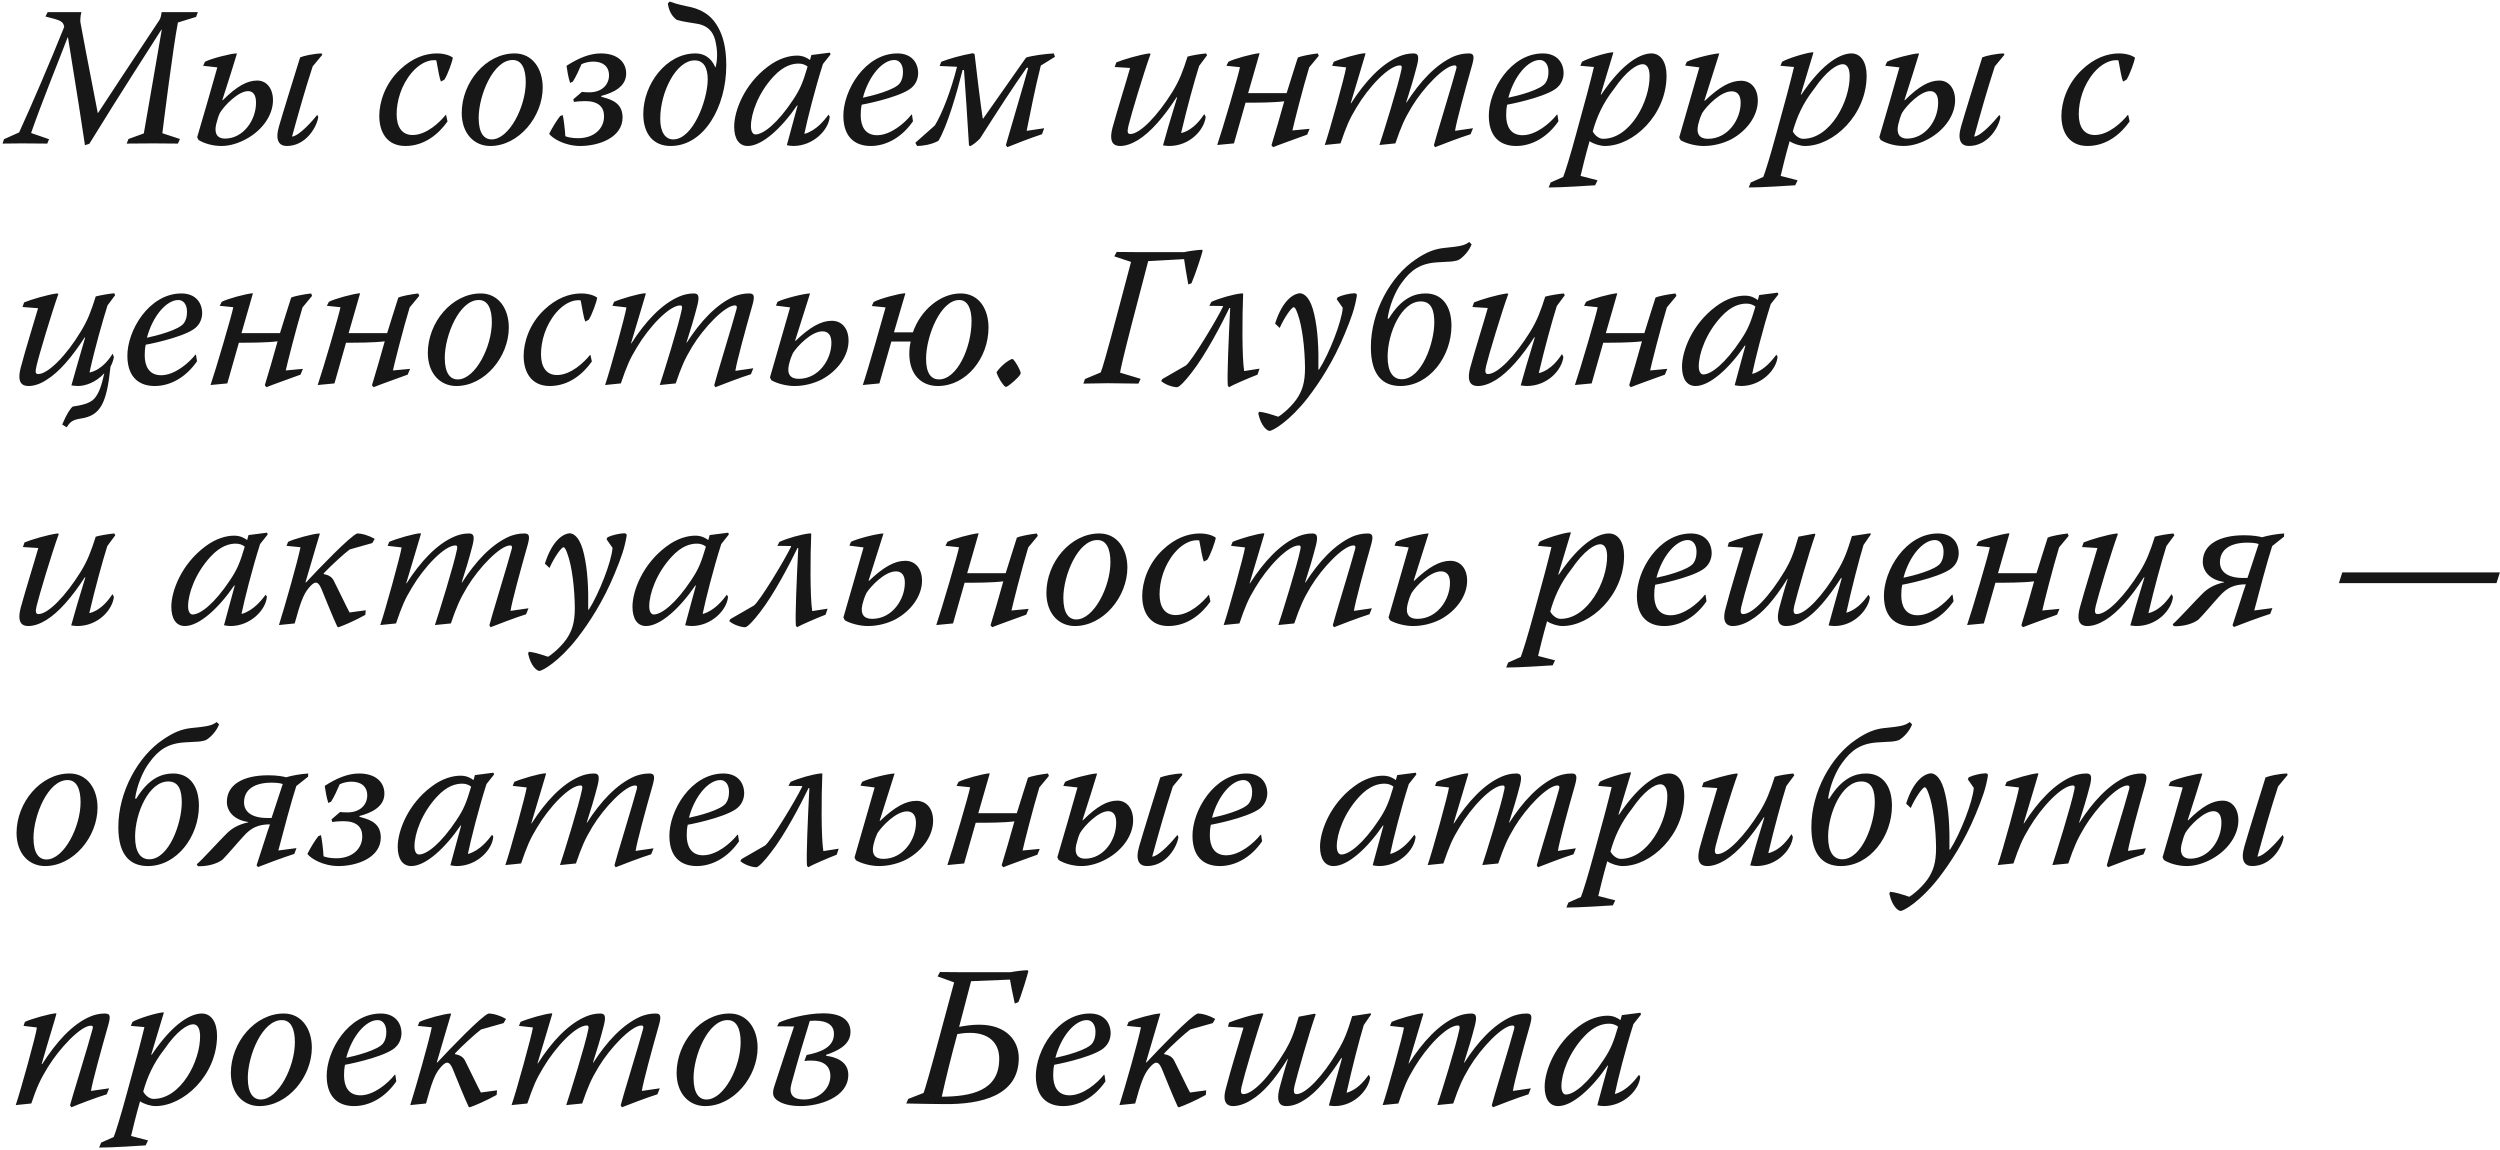 <?xml version="1.0" encoding="UTF-8"?> <svg xmlns="http://www.w3.org/2000/svg" width="802" height="369" viewBox="0 0 802 369" fill="none"> <path d="M14.584 5.296C19.512 6.512 20.28 6.832 20.6 8.624C16.056 19.952 10.04 33.968 6.136 42.48L1.272 44.656L0.824 46.064C2.872 46.064 4.92 46 6.904 46C9.592 46 12.472 46.064 15.16 46.064L15.736 44.656L9.976 42.672C13.496 32.56 18.808 19.568 21.688 12.016H21.816C24.888 31.152 26.104 38.704 27.256 46.576L28.664 46.128C39.736 28.144 46.392 18.032 51.768 9.52H51.896C49.976 20.4 48.184 31.344 46.136 42.8L41.208 44.592L40.632 46.064C43.448 46.064 46.264 46 49.08 46C51.704 46 54.456 46.064 57.08 46.064L57.72 44.592L52.088 42.736C52.408 39.984 55.608 14.512 57.08 7.216L62.904 5.424L63.48 3.888C59.768 3.888 55.672 3.888 51.832 3.888C51.704 4.976 51.576 5.68 51.128 6.448C43 18.736 33.848 32.496 31.48 36.208H31.352C28.088 19.376 26.232 9.712 25.784 7.088C25.72 6.576 25.784 5.168 26.104 3.888C22.584 3.888 18.808 3.888 15.288 3.888L14.584 5.296ZM69.716 21.616C69.012 24.304 64.148 41.008 63.252 44.016L63.7 44.912C65.364 45.936 68.052 46.832 71.06 46.832C73.62 46.832 76.436 46 78.996 44.592C84.5 41.584 87.572 36.656 87.572 32.176C87.572 28.336 85.524 25.84 82.516 25.84C79.316 25.84 75.988 27.632 71.508 32.112H71.316C73.492 25.328 74.836 21.104 75.988 17.264L75.86 17.136C74.196 17.136 67.604 18.8 65.748 19.824L65.172 21.104L69.716 21.616ZM82.132 32.944C82.132 38.576 78.036 44.464 72.148 44.464C69.844 44.464 68.628 42.992 69.332 39.92C69.716 38.32 70.1 37.168 70.548 36.208C72.02 33.776 76.5 29.232 79.572 29.232C81.172 29.232 82.132 30.448 82.132 32.88V32.944ZM103.38 17.584L103.188 17.136C100.564 17.2 97.236 17.968 96.276 18.416C95.7 20.208 90.452 37.168 89.492 40.56C88.212 44.976 89.492 46.832 91.988 46.832C98.196 46.832 101.652 40.688 102.1 37.552L101.78 36.848C100.18 38.832 96.212 43.376 93.78 43.824L93.716 43.696C95.764 36.272 97.812 28.912 100.308 21.296L103.38 17.584ZM143.112 36.912L142.984 36.848C141.192 39.088 136.904 43.312 132.36 43.312C128.84 43.312 127.24 40.56 127.24 36.656C127.24 32.496 128.648 27.376 132.104 23.28C134.472 20.528 137.096 19.312 139.144 19.312C139.528 19.312 139.784 19.312 139.976 19.376C140.552 22.512 141 25.2 141.448 26.16L142.536 25.584C143.624 23.984 145.096 19.696 145.288 18.544C144.776 18.032 142.92 17.136 140.168 17.136C136.392 17.136 132.232 18.608 128.264 22.384C123.4 26.992 121.672 32.944 121.672 37.168C121.672 42.352 124.104 46.832 130.056 46.832C136.264 46.832 140.808 42.864 143.56 38.96L143.112 36.912ZM165.077 17.136C155.925 17.136 148.117 26.352 148.117 36.272C148.181 42.992 152.213 46.832 157.269 46.832C166.421 46.832 174.101 37.424 174.101 28.08C174.101 21.936 170.709 17.136 165.141 17.136H165.077ZM164.501 19.248C167.381 19.248 168.661 22.064 168.661 26.352C168.661 34.224 163.349 44.72 157.717 44.72C155.349 44.72 153.557 42.8 153.557 37.808C153.557 30.576 158.229 19.248 164.437 19.248H164.501ZM183.789 26.16C184.877 24.368 185.645 22.704 186.541 20.592C187.629 20.08 188.973 19.76 190.317 19.76C193.325 19.76 195.373 21.232 195.373 24.176C195.373 27.056 193.197 29.616 189.037 29.616C188.013 29.616 187.117 29.552 186.669 29.488L183.917 31.856L184.109 32.688C185.133 32.56 186.413 32.432 187.693 32.432C191.981 32.432 193.773 34.352 193.773 37.232C193.837 41.2 190.637 44.336 185.453 44.336C183.597 44.336 182.061 44.016 181.357 43.696C181.229 41.328 180.781 37.872 180.525 36.912L179.693 37.232C178.669 38.512 177.197 40.88 176.172 42.928C177.197 44.4 181.229 46.832 186.157 46.832C192.109 46.832 199.789 44.144 199.725 37.552C199.661 34.672 198.317 33.328 196.781 32.432C195.501 31.728 194.221 31.408 192.877 31.024V30.768C196.589 29.808 200.877 27.888 200.877 23.6C200.877 19.888 198.061 17.136 192.749 17.136C189.037 17.136 185.453 18.736 181.741 21.104C181.997 22.832 182.253 24.624 182.893 26.608L183.789 26.16ZM223.069 17.136C213.725 17.136 206.365 26.992 206.365 36.592C206.365 42.992 209.629 46.832 215.133 46.832C225.885 46.832 232.989 34.288 232.989 20.976C232.989 15.024 231.837 11.44 230.429 8.88C228.061 4.464 224.477 2.736 220.125 1.968C217.629 1.456 215.645 0.816 214.813 0.496L214.237 1.136C214.685 4.208 216.093 5.616 217.117 6.384C219.549 7.088 221.917 7.28 223.517 7.6C227.549 8.24 229.149 10.8 229.661 13.936C230.237 16.752 230.109 19.312 229.597 21.552H229.469C228.061 18.352 225.693 17.136 223.133 17.136H223.069ZM222.877 19.376C225.629 19.376 227.037 21.552 227.037 25.52C226.973 32.176 222.301 44.72 215.965 44.72C213.405 44.72 211.805 42.352 211.805 38.128C211.805 29.488 216.925 19.376 222.813 19.376H222.877ZM260.292 17.648L259.844 19.248C258.884 18.544 257.604 17.84 255.684 17.84C253.252 17.84 249.86 18.672 246.34 21.36C238.788 26.992 235.524 35.568 235.524 40.624C235.524 44.4 236.996 46.832 239.876 46.832C244.484 46.832 250.756 41.072 255.684 33.84H255.876C254.98 37.36 253.188 43.504 252.42 46.576C252.996 46.704 253.764 46.832 254.468 46.832C260.932 46.832 265.86 41.648 266.18 37.424L265.796 36.784C264.516 38.448 262.02 41.776 258.18 42.928L258.052 42.864C258.948 38.512 261.444 28.528 264.004 20.528L266.436 17.456L266.244 16.88L260.292 17.648ZM242.308 43.12C241.668 43.12 240.9 42.416 240.9 40.496C240.9 36.464 243.204 29.872 248.132 24.56C251.332 21.104 254.148 20.4 256.196 20.4C257.412 20.4 258.372 20.784 259.076 21.36C257.54 26.544 256.708 28.592 254.404 32.048C249.412 39.6 244.868 43.12 242.372 43.12H242.308ZM292.563 36.784H292.371C290.259 39.472 285.715 43.376 281.363 43.376C277.395 43.376 276.115 40.304 276.115 36.976C276.115 35.76 276.179 34.8 276.435 33.584C280.019 32.944 290.515 30.512 292.883 27.696C293.971 26.608 294.547 24.944 294.547 23.408C294.483 19.888 292.243 17.136 287.891 17.136C277.523 17.136 270.419 29.04 270.547 37.36C270.674 44.784 275.091 46.832 279.315 46.832C284.435 46.832 289.427 43.952 292.883 38.896L292.563 36.784ZM286.931 19.248C288.403 19.248 289.683 20.528 289.683 23.024C289.683 24.496 289.363 25.712 288.723 26.608C287.251 28.848 279.635 30.768 276.819 31.344C278.675 24.304 283.155 19.248 286.867 19.248H286.931ZM338.434 18.224L338.05 17.136C335.298 17.264 330.69 17.904 329.154 18.48C325.442 23.792 320.706 30.512 315.394 38.064H315.266C314.69 34.608 312.962 20.208 312.642 17.328L312.066 17.072C308.418 17.712 304.13 18.928 301.954 19.824L301.442 21.168L307.01 21.424C305.154 28.848 302.274 36.4 299.906 40.24L293.633 45.808L294.209 46.832C295.745 46.832 298.754 46.448 301.058 45.168C303.874 40.496 307.01 29.616 308.802 22.448H309.25C309.698 28.208 310.338 38.512 310.85 46.64L311.234 46.896C312.194 46.448 313.346 45.488 314.37 44.464C320.194 35.312 325.314 27.44 329.346 21.744H329.858C327.874 28.976 325.89 35.376 322.69 46.512L323.138 47.216C324.93 46.448 330.946 44.144 334.274 43.056L334.978 41.136L329.346 41.968C330.498 36.4 331.97 28.592 333.89 21.04L338.434 18.224ZM362.53 21.808C361.25 26.352 358.562 34.864 356.898 40.944C355.554 46.064 357.602 46.832 359.33 46.832C361.058 46.832 362.978 46.192 365.09 44.912C369.122 42.416 373.346 37.552 377.442 31.216H377.634C375.458 38.32 373.986 43.312 373.09 46.64C373.666 46.704 374.37 46.832 375.01 46.832C381.794 46.832 386.338 41.584 386.786 37.488L386.338 36.592C385.442 37.872 383.074 41.584 379.042 42.672L378.914 42.608C380.77 34.672 383.138 26.032 384.674 21.168L387.234 17.712L386.914 17.136C384.93 17.328 382.562 17.712 380.962 18.16C379.426 22.96 378.402 25.712 376.098 29.488C371.362 37.104 365.73 42.992 362.594 42.992C361.762 42.992 361.506 42.352 362.018 40.304C362.786 37.104 366.946 23.152 369.122 17.264L368.674 17.136C365.666 17.52 360.226 19.12 358.114 20.016L357.602 21.488L362.53 21.808ZM400.401 29.872C402.449 22.768 403.793 18.096 404.049 17.2L403.985 17.072C401.745 17.264 395.857 18.864 394.065 19.824L393.425 21.104L397.777 21.552C397.521 23.344 392.145 41.648 390.481 46.512L395.857 46C396.497 43.76 398.097 38.064 399.569 32.944C403.025 32.944 408.401 32.944 411.985 32.496C410.577 37.68 409.169 42.288 407.889 46.576L408.401 47.216C410.257 46.448 416.017 44.4 419.345 43.184L420.113 41.328L414.609 41.84C414.929 40.24 418.001 28.08 419.985 21.616L423.057 17.904L422.737 17.136C420.561 17.392 417.361 17.968 416.337 18.48C415.185 22 414.097 25.648 412.753 29.872H400.401ZM430.04 46C431.896 40.56 432.856 38.256 435.16 34.48C439.064 27.888 445.592 20.976 449.112 20.976C449.688 20.976 449.752 21.36 449.624 22.128C448.6 27.312 443.736 42.864 442.52 46.512L447.64 46C449.496 40.56 450.52 38.256 452.888 34.288C456.6 28.144 463.448 20.976 466.648 20.976C467.16 20.976 467.416 21.296 467.16 22.128C466.072 26.288 460.312 45.04 459.992 46.576L460.376 47.216C462.36 46.448 468.248 44.144 471.768 43.056L472.536 41.136L466.776 41.968C467.224 39.024 469.912 29.104 472.28 20.784C473.112 17.776 472.728 17.136 471.128 17.136C469.272 17.136 467.672 17.584 466.392 18.096C460.568 20.656 455.448 26.288 451.224 32.88H451.096C452.376 28.848 453.528 25.136 454.616 20.848C455.32 17.904 454.936 17.136 453.4 17.136C451.608 17.136 450.072 17.584 448.856 18.096C443.16 20.464 437.848 26.224 433.432 33.136H433.304C435.608 25.264 437.336 19.824 438.04 17.264L437.912 17.072C435.928 17.136 430.04 18.864 427.864 19.824L427.352 21.104L431.832 21.616C431.576 23.792 426.456 42.352 424.984 46.512L430.04 46ZM499.625 36.784H499.433C497.321 39.472 492.777 43.376 488.425 43.376C484.457 43.376 483.177 40.304 483.177 36.976C483.177 35.76 483.241 34.8 483.497 33.584C487.081 32.944 497.577 30.512 499.945 27.696C501.033 26.608 501.609 24.944 501.609 23.408C501.545 19.888 499.305 17.136 494.953 17.136C484.585 17.136 477.481 29.04 477.609 37.36C477.737 44.784 482.153 46.832 486.377 46.832C491.497 46.832 496.489 43.952 499.945 38.896L499.625 36.784ZM493.993 19.248C495.465 19.248 496.745 20.528 496.745 23.024C496.745 24.496 496.425 25.712 495.785 26.608C494.313 28.848 486.697 30.768 483.881 31.344C485.737 24.304 490.217 19.248 493.929 19.248H493.993ZM511.334 21.488C510.31 25.776 508.262 33.52 505.766 42.48C503.654 50.288 502.117 55.152 501.477 56.752L497.445 58.544L496.805 60.144C501.221 60.144 509.542 59.568 511.718 59.44L512.486 57.84L507.046 56.432C508.774 49.2 509.414 47.152 509.926 45.296C511.206 46.192 513.382 46.832 514.854 46.832C524.006 46.832 534.63 36.848 534.63 24.24C534.63 19.952 532.774 17.136 529.766 17.136C526.694 17.136 520.998 19.504 513.702 30.32H513.51L517.542 16.944L517.478 16.752C515.238 16.88 509.158 18.8 507.494 19.824L506.982 21.104L511.334 21.488ZM514.214 44.528C512.998 44.528 511.59 43.44 510.95 42.16C512.166 37.744 514.15 33.136 517.734 28.592C521.83 22.576 525.222 20.592 526.95 20.592C528.23 20.592 529.126 21.68 529.19 24.24C529.318 32.432 522.982 44.528 514.278 44.528H514.214ZM545.154 21.616C544.45 24.24 539.522 41.072 538.69 44.08L539.138 44.976C540.738 45.936 543.81 46.832 546.498 46.832C549.762 46.832 552.77 46 555.33 44.72C560.642 41.84 563.906 36.976 563.906 32.304C563.906 28.336 561.73 25.904 558.53 25.904C555.138 25.904 551.554 27.888 546.946 32.304H546.754C548.994 25.328 550.338 20.976 551.554 17.136C549.698 17.136 543.042 18.8 541.122 19.824L540.61 21.04L545.154 21.616ZM558.402 33.008C558.402 38.192 554.434 44.528 547.906 44.528C545.282 44.528 544.066 43.056 544.77 39.984C545.282 38 545.602 37.232 546.05 36.272C547.522 33.968 552.002 29.296 555.522 29.296C557.314 29.296 558.402 30.448 558.402 32.944V33.008ZM575.521 21.488C574.497 25.776 572.449 33.52 569.953 42.48C567.841 50.288 566.305 55.152 565.665 56.752L561.633 58.544L560.993 60.144C565.409 60.144 573.729 59.568 575.905 59.44L576.673 57.84L571.233 56.432C572.961 49.2 573.601 47.152 574.113 45.296C575.393 46.192 577.569 46.832 579.041 46.832C588.193 46.832 598.817 36.848 598.817 24.24C598.817 19.952 596.961 17.136 593.953 17.136C590.881 17.136 585.185 19.504 577.889 30.32H577.697L581.729 16.944L581.665 16.752C579.425 16.88 573.345 18.8 571.681 19.824L571.169 21.104L575.521 21.488ZM578.401 44.528C577.185 44.528 575.777 43.44 575.137 42.16C576.353 37.744 578.337 33.136 581.921 28.592C586.017 22.576 589.409 20.592 591.137 20.592C592.417 20.592 593.313 21.68 593.377 24.24C593.505 32.432 587.169 44.528 578.465 44.528H578.401ZM609.341 21.616C608.637 24.304 603.773 41.008 602.877 44.016L603.325 44.912C604.989 45.936 607.677 46.832 610.685 46.832C613.245 46.832 616.061 46 618.621 44.592C624.125 41.584 627.197 36.656 627.197 32.176C627.197 28.336 625.149 25.84 622.141 25.84C618.941 25.84 615.613 27.632 611.133 32.112H610.941C613.117 25.328 614.461 21.104 615.613 17.264L615.485 17.136C613.821 17.136 607.229 18.8 605.373 19.824L604.797 21.104L609.341 21.616ZM621.757 32.944C621.757 38.576 617.661 44.464 611.773 44.464C609.469 44.464 608.253 42.992 608.957 39.92C609.341 38.32 609.725 37.168 610.173 36.208C611.645 33.776 616.125 29.232 619.197 29.232C620.797 29.232 621.757 30.448 621.757 32.88V32.944ZM643.005 17.584L642.813 17.136C640.189 17.2 636.861 17.968 635.901 18.416C635.325 20.208 630.077 37.168 629.117 40.56C627.837 44.976 629.117 46.832 631.613 46.832C637.821 46.832 641.277 40.688 641.725 37.552L641.405 36.848C639.805 38.832 635.837 43.376 633.405 43.824L633.341 43.696C635.389 36.272 637.437 28.912 639.933 21.296L643.005 17.584ZM682.737 36.912L682.609 36.848C680.817 39.088 676.529 43.312 671.985 43.312C668.465 43.312 666.865 40.56 666.865 36.656C666.865 32.496 668.273 27.376 671.729 23.28C674.097 20.528 676.721 19.312 678.769 19.312C679.153 19.312 679.409 19.312 679.601 19.376C680.177 22.512 680.625 25.2 681.073 26.16L682.161 25.584C683.249 23.984 684.721 19.696 684.913 18.544C684.401 18.032 682.545 17.136 679.793 17.136C676.017 17.136 671.857 18.608 667.889 22.384C663.025 26.992 661.297 32.944 661.297 37.168C661.297 42.352 663.729 46.832 669.681 46.832C675.889 46.832 680.433 42.864 683.185 38.96L682.737 36.912ZM12.216 98.872C10.936 103.288 8.248 111.864 6.648 117.944C5.304 123.064 7.352 123.832 9.144 123.832C10.808 123.832 12.792 123.256 14.84 121.912C18.872 119.48 23.096 114.552 27.128 108.28H27.32C25.272 115.384 23.8 120.312 22.904 123.64C23.544 123.704 24.184 123.832 25.016 123.832C27.192 123.832 30.648 122.808 33.464 119.736C32.632 123.384 31.928 125.88 30.328 127.8C28.856 129.528 25.784 130.04 23.352 130.424C22.584 131 21.368 132.792 19.96 136.184L21.368 137.08C22.456 135.48 23.032 134.712 25.976 134.264C32.248 133.304 34.232 129.4 35.448 117.624C35.96 116.664 36.344 115.64 36.536 114.552L36.152 113.464C35.32 114.744 32.888 118.52 28.856 119.48L28.728 119.416C30.456 111.544 32.952 102.904 34.488 97.976L36.92 94.712L36.664 94.072C34.68 94.264 32.248 94.712 30.712 95.096C29.176 99.96 28.216 102.584 25.912 106.36C21.304 114.04 15.416 119.992 12.28 119.992C11.448 119.992 11.192 119.544 11.704 117.432C12.408 114.232 16.632 100.152 18.744 94.264L18.232 94.136C15.288 94.52 9.848 96.12 7.736 97.016L7.224 98.488L12.216 98.872ZM62.875 113.784H62.683C60.571 116.472 56.027 120.376 51.675 120.376C47.707 120.376 46.427 117.304 46.427 113.976C46.427 112.76 46.491 111.8 46.747 110.584C50.331 109.944 60.827 107.512 63.195 104.696C64.283 103.608 64.859 101.944 64.859 100.408C64.795 96.888 62.555 94.136 58.203 94.136C47.835 94.136 40.731 106.04 40.859 114.36C40.987 121.784 45.403 123.832 49.627 123.832C54.747 123.832 59.739 120.952 63.195 115.896L62.875 113.784ZM57.243 96.248C58.715 96.248 59.995 97.528 59.995 100.024C59.995 101.496 59.675 102.712 59.035 103.608C57.563 105.848 49.947 107.768 47.131 108.344C48.987 101.304 53.467 96.248 57.179 96.248H57.243ZM77.463 106.872C79.511 99.768 80.856 95.096 81.112 94.2L81.047 94.072C78.808 94.264 72.919 95.864 71.127 96.824L70.487 98.104L74.84 98.552C74.584 100.344 69.207 118.648 67.543 123.512L72.919 123C73.559 120.76 75.159 115.064 76.632 109.944C80.088 109.944 85.463 109.944 89.047 109.496C87.639 114.68 86.231 119.288 84.951 123.576L85.463 124.216C87.32 123.448 93.079 121.4 96.407 120.184L97.175 118.328L91.671 118.84C91.992 117.24 95.064 105.08 97.047 98.616L100.12 94.904L99.799 94.136C97.624 94.392 94.424 94.968 93.4 95.48C92.248 99 91.159 102.648 89.816 106.872H77.463ZM111.839 106.872C113.887 99.768 115.231 95.096 115.487 94.2L115.423 94.072C113.183 94.264 107.295 95.864 105.503 96.824L104.863 98.104L109.215 98.552C108.959 100.344 103.583 118.648 101.919 123.512L107.295 123C107.935 120.76 109.535 115.064 111.007 109.944C114.463 109.944 119.839 109.944 123.423 109.496C122.015 114.68 120.607 119.288 119.327 123.576L119.839 124.216C121.695 123.448 127.455 121.4 130.783 120.184L131.551 118.328L126.047 118.84C126.367 117.24 129.439 105.08 131.423 98.616L134.495 94.904L134.175 94.136C131.999 94.392 128.799 94.968 127.775 95.48C126.623 99 125.535 102.648 124.191 106.872H111.839ZM154.202 94.136C145.05 94.136 137.242 103.352 137.242 113.272C137.306 119.992 141.338 123.832 146.394 123.832C155.546 123.832 163.226 114.424 163.226 105.08C163.226 98.936 159.834 94.136 154.266 94.136H154.202ZM153.626 96.248C156.506 96.248 157.786 99.064 157.786 103.352C157.786 111.224 152.474 121.72 146.842 121.72C144.474 121.72 142.682 119.8 142.682 114.808C142.682 107.576 147.354 96.248 153.562 96.248H153.626ZM189.424 113.912L189.296 113.848C187.504 116.088 183.216 120.312 178.672 120.312C175.152 120.312 173.552 117.56 173.552 113.656C173.552 109.496 174.96 104.376 178.416 100.28C180.784 97.528 183.408 96.312 185.456 96.312C185.84 96.312 186.096 96.312 186.288 96.376C186.864 99.512 187.312 102.2 187.76 103.16L188.848 102.584C189.936 100.984 191.408 96.696 191.6 95.544C191.088 95.032 189.232 94.136 186.48 94.136C182.704 94.136 178.544 95.608 174.576 99.384C169.712 103.992 167.984 109.944 167.984 114.168C167.984 119.352 170.416 123.832 176.368 123.832C182.576 123.832 187.12 119.864 189.872 115.96L189.424 113.912ZM199.165 123C201.021 117.56 201.981 115.256 204.285 111.48C208.189 104.888 214.717 97.976 218.237 97.976C218.813 97.976 218.877 98.36 218.749 99.128C217.725 104.312 212.861 119.864 211.645 123.512L216.765 123C218.621 117.56 219.645 115.256 222.013 111.288C225.725 105.144 232.573 97.976 235.773 97.976C236.285 97.976 236.541 98.296 236.285 99.128C235.197 103.288 229.437 122.04 229.117 123.576L229.501 124.216C231.485 123.448 237.373 121.144 240.893 120.056L241.661 118.136L235.901 118.968C236.349 116.024 239.037 106.104 241.405 97.784C242.237 94.776 241.853 94.136 240.253 94.136C238.397 94.136 236.797 94.584 235.517 95.096C229.693 97.656 224.573 103.288 220.349 109.88H220.221C221.501 105.848 222.653 102.136 223.741 97.848C224.445 94.904 224.061 94.136 222.525 94.136C220.733 94.136 219.197 94.584 217.981 95.096C212.285 97.464 206.973 103.224 202.557 110.136H202.429C204.733 102.264 206.461 96.824 207.165 94.264L207.037 94.072C205.053 94.136 199.165 95.864 196.989 96.824L196.477 98.104L200.957 98.616C200.701 100.792 195.581 119.352 194.109 123.512L199.165 123ZM253.466 98.616C252.762 101.24 247.834 118.072 247.002 121.08L247.45 121.976C249.05 122.936 252.122 123.832 254.81 123.832C258.074 123.832 261.082 123 263.642 121.72C268.954 118.84 272.218 113.976 272.218 109.304C272.218 105.336 270.042 102.904 266.842 102.904C263.45 102.904 259.866 104.888 255.258 109.304H255.066C257.306 102.328 258.65 97.976 259.866 94.136C258.01 94.136 251.354 95.8 249.434 96.824L248.922 98.04L253.466 98.616ZM266.714 110.008C266.714 115.192 262.746 121.528 256.218 121.528C253.594 121.528 252.378 120.056 253.082 116.984C253.594 115 253.914 114.232 254.362 113.272C255.834 110.968 260.314 106.296 263.834 106.296C265.626 106.296 266.714 107.448 266.714 109.944V110.008ZM284.09 98.616C283.578 100.536 278.522 118.392 276.794 123.512L282.106 123C282.746 120.696 284.345 115.128 285.946 109.56H292.154C291.833 110.84 291.706 112.12 291.706 113.592C291.77 120.312 295.674 123.832 300.858 123.832C310.01 123.832 317.114 114.872 317.114 105.08C317.114 99.192 314.106 94.136 308.154 94.136C301.754 94.136 295.354 99.384 292.858 106.616H286.778C288.762 99.896 290.106 95.16 290.426 94.2L290.298 94.072C288.186 94.2 282.042 95.864 280.25 96.888L279.674 98.168L284.09 98.616ZM307.77 96.248C310.522 96.248 311.674 99.256 311.674 102.968C311.674 111.544 307.002 121.72 301.242 121.72C298.874 121.72 297.082 119.992 297.082 115.128C297.082 107.768 301.754 96.248 307.706 96.248H307.77ZM324.558 115.192C323.661 115.512 321.422 116.984 319.758 119.288L319.694 119.48C320.206 121.144 321.549 123.32 322.51 124.088H322.894C323.918 123.576 326.734 121.208 327.374 119.992L327.438 119.608C327.182 118.392 325.71 115.896 324.942 115.192H324.558ZM357.46 82.232L362.836 84.024L358.292 101.176C355.22 112.76 353.556 118.584 353.108 119.48L348.052 121.592L347.54 123.064C350.164 123.064 352.788 122.936 355.412 122.936C358.676 122.936 361.94 123.064 365.204 123.064L365.908 121.528L359.316 119.544C359.444 118.648 360.34 114.488 363.156 103.608L368.34 83.768L379.86 83.128C380.052 84.6 380.692 88.568 381.204 91.256L382.228 90.872C383.7 87.416 385.492 81.72 385.812 80.44L385.62 80.12C384.34 80.12 380.5 80.696 379.86 80.888H365.524C363.156 80.888 360.66 80.824 358.228 80.824L357.46 82.232ZM399.125 119.032C398.421 114.552 398.485 101.88 398.805 94.136H398.101C395.477 94.456 391.381 95.608 388.629 96.824L387.925 98.104L392.341 98.168V98.36C390.101 102.968 382.293 115.832 380.437 117.24L372.885 121.592L372.501 122.232C373.589 123.256 376.021 124.216 377.685 124.216C378.453 124.024 380.181 122.296 382.357 119.416C386.709 113.912 392.021 103.736 394.389 98.808H394.645C394.133 108.856 393.621 120.632 393.877 123.704L394.261 124.216C395.541 123.448 400.597 121.272 403.413 120.184L404.053 118.264L399.125 119.032ZM410.523 105.208C412.251 101.368 414.427 98.552 415.003 98.552C415.387 98.552 415.771 99.192 416.283 100.664C417.755 104.632 418.587 111.672 418.651 118.008C418.651 122.744 417.755 125.432 415.899 128.12C413.723 131.128 410.715 133.368 410.075 133.688C407.387 132.792 405.531 132.216 403.867 132.088L403.675 132.728C404.571 136.888 406.619 138.232 407.259 138.232C408.283 138.232 413.659 135.16 419.483 127.672C423.259 122.808 427.803 115.832 431.387 107.128C433.563 101.88 434.651 98.808 435.291 94.776C435.355 94.264 434.907 94.072 434.459 94.072C432.923 94.136 430.619 94.648 429.147 95.352L428.827 95.992L430.747 98.744C430.491 103.032 426.395 113.528 423.131 118.584H422.939C423.067 111.736 422.747 105.72 421.595 100.792C420.443 95.672 418.587 94.2 417.051 94.072C415.387 94.136 411.611 95.736 409.051 103.8L410.523 105.208ZM457.308 94.136C453.916 94.136 449.628 95.48 445.532 102.2H445.148C445.66 98.232 447.58 93.432 449.692 90.68C452.572 86.648 455.644 84.472 461.148 84.152C462.556 84.088 463.58 84.024 464.476 83.96C465.628 83.96 466.844 83.768 467.804 83.448C469.34 82.616 471.26 80.568 472.092 78.392L471.324 77.624C469.724 78.84 468.252 79.032 463.26 79.544C460.188 79.864 457.564 80.888 454.108 83.256C446.172 88.568 439.772 99.96 439.772 111.352C439.772 120.44 443.676 123.832 449.244 123.832C458.588 123.832 465.628 114.296 465.628 104.504C465.628 97.912 462.428 94.136 457.372 94.136H457.308ZM455.836 96.696C459.42 96.696 460.124 100.024 460.124 103.48C460.124 109.944 456.092 121.656 449.692 121.656C446.812 121.656 445.148 119.224 445.148 114.424C445.148 106.872 449.564 96.696 455.772 96.696H455.836ZM477.28 98.808C476 103.352 473.312 111.864 471.648 117.944C470.304 123.064 472.352 123.832 474.08 123.832C475.808 123.832 477.728 123.192 479.84 121.912C483.872 119.416 488.096 114.552 492.192 108.216H492.384C490.208 115.32 488.736 120.312 487.84 123.64C488.416 123.704 489.12 123.832 489.76 123.832C496.544 123.832 501.088 118.584 501.536 114.488L501.088 113.592C500.192 114.872 497.824 118.584 493.792 119.672L493.664 119.608C495.52 111.672 497.888 103.032 499.424 98.168L501.984 94.712L501.664 94.136C499.68 94.328 497.312 94.712 495.712 95.16C494.176 99.96 493.152 102.712 490.848 106.488C486.112 114.104 480.48 119.992 477.344 119.992C476.512 119.992 476.256 119.352 476.768 117.304C477.536 114.104 481.696 100.152 483.872 94.264L483.424 94.136C480.416 94.52 474.976 96.12 472.864 97.016L472.352 98.488L477.28 98.808ZM515.151 106.872C517.199 99.768 518.543 95.096 518.799 94.2L518.735 94.072C516.495 94.264 510.607 95.864 508.815 96.824L508.175 98.104L512.527 98.552C512.271 100.344 506.895 118.648 505.231 123.512L510.607 123C511.247 120.76 512.847 115.064 514.319 109.944C517.775 109.944 523.151 109.944 526.735 109.496C525.327 114.68 523.919 119.288 522.639 123.576L523.151 124.216C525.007 123.448 530.767 121.4 534.095 120.184L534.863 118.328L529.359 118.84C529.679 117.24 532.751 105.08 534.735 98.616L537.807 94.904L537.487 94.136C535.311 94.392 532.111 94.968 531.087 95.48C529.935 99 528.847 102.648 527.503 106.872H515.151ZM564.355 94.648L563.907 96.248C562.947 95.544 561.667 94.84 559.747 94.84C557.315 94.84 553.923 95.672 550.403 98.36C542.851 103.992 539.587 112.568 539.587 117.624C539.587 121.4 541.059 123.832 543.939 123.832C548.547 123.832 554.819 118.072 559.747 110.84H559.939C559.043 114.36 557.251 120.504 556.483 123.576C557.059 123.704 557.827 123.832 558.531 123.832C564.995 123.832 569.923 118.648 570.243 114.424L569.859 113.784C568.579 115.448 566.083 118.776 562.243 119.928L562.115 119.864C563.011 115.512 565.507 105.528 568.067 97.528L570.499 94.456L570.307 93.88L564.355 94.648ZM546.371 120.12C545.731 120.12 544.963 119.416 544.963 117.496C544.963 113.464 547.267 106.872 552.195 101.56C555.395 98.104 558.211 97.4 560.259 97.4C561.475 97.4 562.435 97.784 563.139 98.36C561.603 103.544 560.771 105.592 558.467 109.048C553.475 116.6 548.931 120.12 546.435 120.12H546.371ZM12.28 175.808C11 180.352 8.312 188.864 6.648 194.944C5.304 200.064 7.352 200.832 9.08 200.832C10.808 200.832 12.728 200.192 14.84 198.912C18.872 196.416 23.096 191.552 27.192 185.216H27.384C25.208 192.32 23.736 197.312 22.84 200.64C23.416 200.704 24.12 200.832 24.76 200.832C31.544 200.832 36.088 195.584 36.536 191.488L36.088 190.592C35.192 191.872 32.824 195.584 28.792 196.672L28.664 196.608C30.52 188.672 32.888 180.032 34.424 175.168L36.984 171.712L36.664 171.136C34.68 171.328 32.312 171.712 30.712 172.16C29.176 176.96 28.152 179.712 25.848 183.488C21.112 191.104 15.48 196.992 12.344 196.992C11.512 196.992 11.256 196.352 11.768 194.304C12.536 191.104 16.696 177.152 18.872 171.264L18.424 171.136C15.416 171.52 9.976 173.12 7.864 174.016L7.352 175.488L12.28 175.808ZM79.73 171.648L79.281 173.248C78.322 172.544 77.041 171.84 75.121 171.84C72.689 171.84 69.297 172.672 65.778 175.36C58.225 180.992 54.962 189.568 54.962 194.624C54.962 198.4 56.434 200.832 59.313 200.832C63.922 200.832 70.194 195.072 75.121 187.84H75.314C74.418 191.36 72.626 197.504 71.858 200.576C72.433 200.704 73.201 200.832 73.906 200.832C80.37 200.832 85.297 195.648 85.618 191.424L85.234 190.784C83.954 192.448 81.457 195.776 77.618 196.928L77.49 196.864C78.385 192.512 80.882 182.528 83.442 174.528L85.874 171.456L85.681 170.88L79.73 171.648ZM61.745 197.12C61.105 197.12 60.337 196.416 60.337 194.496C60.337 190.464 62.642 183.872 67.57 178.56C70.769 175.104 73.585 174.4 75.633 174.4C76.85 174.4 77.809 174.784 78.513 175.36C76.978 180.544 76.145 182.592 73.841 186.048C68.85 193.6 64.305 197.12 61.809 197.12H61.745ZM96.396 175.552C95.436 180.288 91.404 194.368 89.484 200.512L94.54 200C96.268 193.664 97.292 190.72 98.956 188.736C100.876 186.368 101.964 186.176 103.116 188.928C104.652 192.64 106.828 198.144 108.236 201.088L108.62 201.216C110.412 200.576 113.74 199.168 117.196 197.248L117.324 195.776L112.14 196.48C111.244 194.88 108.94 189.952 107.148 186.432C106.572 185.152 105.484 184.448 103.884 184.192L103.82 183.936C106.188 181.44 110.604 177.408 112.204 176.256L119.436 174.208L120.204 172.864C118.412 171.84 116.236 171.136 114.572 171.136C112.204 172.096 102.54 182.144 98.188 186.816H97.996C100.3 178.752 102.156 172.864 102.604 171.2L102.476 171.136C100.428 171.2 94.348 172.864 92.428 173.824L91.916 175.104L96.396 175.552ZM127.04 200C128.896 194.56 129.856 192.256 132.16 188.48C136.064 181.888 142.592 174.976 146.112 174.976C146.688 174.976 146.752 175.36 146.624 176.128C145.6 181.312 140.736 196.864 139.52 200.512L144.64 200C146.496 194.56 147.52 192.256 149.888 188.288C153.6 182.144 160.448 174.976 163.648 174.976C164.16 174.976 164.416 175.296 164.16 176.128C163.072 180.288 157.312 199.04 156.992 200.576L157.376 201.216C159.36 200.448 165.248 198.144 168.768 197.056L169.536 195.136L163.776 195.968C164.224 193.024 166.912 183.104 169.28 174.784C170.112 171.776 169.728 171.136 168.128 171.136C166.272 171.136 164.672 171.584 163.392 172.096C157.568 174.656 152.448 180.288 148.224 186.88H148.096C149.376 182.848 150.528 179.136 151.616 174.848C152.32 171.904 151.936 171.136 150.4 171.136C148.608 171.136 147.072 171.584 145.856 172.096C140.16 174.464 134.848 180.224 130.432 187.136H130.304C132.608 179.264 134.336 173.824 135.04 171.264L134.912 171.072C132.928 171.136 127.04 172.864 124.864 173.824L124.352 175.104L128.832 175.616C128.576 177.792 123.456 196.352 121.984 200.512L127.04 200ZM176.273 182.208C178.001 178.368 180.177 175.552 180.753 175.552C181.137 175.552 181.521 176.192 182.033 177.664C183.505 181.632 184.337 188.672 184.401 195.008C184.401 199.744 183.505 202.432 181.649 205.12C179.473 208.128 176.465 210.368 175.825 210.688C173.137 209.792 171.281 209.216 169.617 209.088L169.425 209.728C170.321 213.888 172.369 215.232 173.009 215.232C174.033 215.232 179.409 212.16 185.233 204.672C189.009 199.808 193.553 192.832 197.137 184.128C199.313 178.88 200.401 175.808 201.041 171.776C201.105 171.264 200.657 171.072 200.209 171.072C198.673 171.136 196.369 171.648 194.897 172.352L194.577 172.992L196.497 175.744C196.241 180.032 192.145 190.528 188.881 195.584H188.689C188.817 188.736 188.497 182.72 187.345 177.792C186.193 172.672 184.337 171.2 182.801 171.072C181.137 171.136 177.361 172.736 174.801 180.8L176.273 182.208ZM227.667 171.648L227.219 173.248C226.259 172.544 224.979 171.84 223.059 171.84C220.627 171.84 217.235 172.672 213.715 175.36C206.163 180.992 202.899 189.568 202.899 194.624C202.899 198.4 204.371 200.832 207.251 200.832C211.859 200.832 218.131 195.072 223.059 187.84H223.251C222.355 191.36 220.563 197.504 219.795 200.576C220.371 200.704 221.139 200.832 221.843 200.832C228.307 200.832 233.235 195.648 233.555 191.424L233.171 190.784C231.891 192.448 229.395 195.776 225.555 196.928L225.427 196.864C226.323 192.512 228.819 182.528 231.379 174.528L233.811 171.456L233.619 170.88L227.667 171.648ZM209.683 197.12C209.043 197.12 208.275 196.416 208.275 194.496C208.275 190.464 210.579 183.872 215.507 178.56C218.707 175.104 221.523 174.4 223.571 174.4C224.787 174.4 225.747 174.784 226.451 175.36C224.915 180.544 224.083 182.592 221.779 186.048C216.787 193.6 212.243 197.12 209.747 197.12H209.683ZM260.563 196.032C259.859 191.552 259.923 178.88 260.243 171.136H259.539C256.915 171.456 252.819 172.608 250.067 173.824L249.363 175.104L253.779 175.168V175.36C251.539 179.968 243.731 192.832 241.875 194.24L234.322 198.592L233.938 199.232C235.026 200.256 237.459 201.216 239.123 201.216C239.891 201.024 241.619 199.296 243.795 196.416C248.147 190.912 253.458 180.736 255.827 175.808H256.083C255.571 185.856 255.059 197.632 255.315 200.704L255.699 201.216C256.979 200.448 262.035 198.272 264.851 197.184L265.491 195.264L260.563 196.032ZM277.029 175.616C276.325 178.24 271.397 195.072 270.565 198.08L271.013 198.976C272.613 199.936 275.685 200.832 278.373 200.832C281.637 200.832 284.645 200 287.205 198.72C292.517 195.84 295.781 190.976 295.781 186.304C295.781 182.336 293.605 179.904 290.405 179.904C287.013 179.904 283.429 181.888 278.821 186.304H278.629C280.869 179.328 282.213 174.976 283.429 171.136C281.573 171.136 274.917 172.8 272.997 173.824L272.485 175.04L277.029 175.616ZM290.277 187.008C290.277 192.192 286.309 198.528 279.781 198.528C277.157 198.528 275.941 197.056 276.645 193.984C277.157 192 277.477 191.232 277.925 190.272C279.397 187.968 283.877 183.296 287.397 183.296C289.189 183.296 290.277 184.448 290.277 186.944V187.008ZM310.276 183.872C312.324 176.768 313.668 172.096 313.924 171.2L313.86 171.072C311.62 171.264 305.732 172.864 303.94 173.824L303.3 175.104L307.652 175.552C307.396 177.344 302.02 195.648 300.356 200.512L305.732 200C306.372 197.76 307.972 192.064 309.444 186.944C312.9 186.944 318.276 186.944 321.86 186.496C320.452 191.68 319.044 196.288 317.764 200.576L318.276 201.216C320.132 200.448 325.892 198.4 329.22 197.184L329.988 195.328L324.484 195.84C324.804 194.24 327.876 182.08 329.86 175.616L332.932 171.904L332.612 171.136C330.436 171.392 327.236 171.968 326.212 172.48C325.06 176 323.972 179.648 322.628 183.872H310.276ZM352.639 171.136C343.487 171.136 335.679 180.352 335.679 190.272C335.743 196.992 339.775 200.832 344.831 200.832C353.983 200.832 361.663 191.424 361.663 182.08C361.663 175.936 358.271 171.136 352.703 171.136H352.639ZM352.063 173.248C354.943 173.248 356.223 176.064 356.223 180.352C356.223 188.224 350.911 198.72 345.279 198.72C342.911 198.72 341.119 196.8 341.119 191.808C341.119 184.576 345.791 173.248 351.999 173.248H352.063ZM387.862 190.912L387.734 190.848C385.942 193.088 381.654 197.312 377.11 197.312C373.59 197.312 371.99 194.56 371.99 190.656C371.99 186.496 373.398 181.376 376.854 177.28C379.222 174.528 381.846 173.312 383.894 173.312C384.278 173.312 384.534 173.312 384.726 173.376C385.302 176.512 385.75 179.2 386.198 180.16L387.286 179.584C388.374 177.984 389.846 173.696 390.038 172.544C389.526 172.032 387.67 171.136 384.918 171.136C381.142 171.136 376.982 172.608 373.014 176.384C368.15 180.992 366.422 186.944 366.422 191.168C366.422 196.352 368.854 200.832 374.806 200.832C381.014 200.832 385.558 196.864 388.31 192.96L387.862 190.912ZM397.603 200C399.459 194.56 400.419 192.256 402.723 188.48C406.627 181.888 413.155 174.976 416.675 174.976C417.251 174.976 417.315 175.36 417.187 176.128C416.163 181.312 411.299 196.864 410.083 200.512L415.203 200C417.059 194.56 418.083 192.256 420.451 188.288C424.163 182.144 431.011 174.976 434.211 174.976C434.723 174.976 434.979 175.296 434.723 176.128C433.635 180.288 427.875 199.04 427.555 200.576L427.939 201.216C429.923 200.448 435.811 198.144 439.331 197.056L440.099 195.136L434.339 195.968C434.787 193.024 437.475 183.104 439.843 174.784C440.675 171.776 440.291 171.136 438.691 171.136C436.835 171.136 435.235 171.584 433.955 172.096C428.131 174.656 423.011 180.288 418.787 186.88H418.659C419.939 182.848 421.091 179.136 422.179 174.848C422.882 171.904 422.499 171.136 420.963 171.136C419.171 171.136 417.635 171.584 416.419 172.096C410.723 174.464 405.411 180.224 400.995 187.136H400.867C403.171 179.264 404.899 173.824 405.603 171.264L405.475 171.072C403.491 171.136 397.603 172.864 395.427 173.824L394.915 175.104L399.395 175.616C399.139 177.792 394.019 196.352 392.547 200.512L397.603 200ZM451.904 175.616C451.2 178.24 446.272 195.072 445.44 198.08L445.888 198.976C447.488 199.936 450.56 200.832 453.248 200.832C456.512 200.832 459.52 200 462.08 198.72C467.392 195.84 470.656 190.976 470.656 186.304C470.656 182.336 468.48 179.904 465.28 179.904C461.888 179.904 458.304 181.888 453.696 186.304H453.504C455.744 179.328 457.088 174.976 458.304 171.136C456.448 171.136 449.792 172.8 447.872 173.824L447.36 175.04L451.904 175.616ZM465.152 187.008C465.152 192.192 461.184 198.528 454.656 198.528C452.032 198.528 450.816 197.056 451.52 193.984C452.032 192 452.352 191.232 452.8 190.272C454.272 187.968 458.752 183.296 462.272 183.296C464.064 183.296 465.152 184.448 465.152 186.944V187.008ZM497.709 175.488C496.685 179.776 494.637 187.52 492.141 196.48C490.029 204.288 488.492 209.152 487.852 210.752L483.82 212.544L483.18 214.144C487.596 214.144 495.917 213.568 498.093 213.44L498.861 211.84L493.421 210.432C495.149 203.2 495.789 201.152 496.301 199.296C497.581 200.192 499.757 200.832 501.229 200.832C510.381 200.832 521.005 190.848 521.005 178.24C521.005 173.952 519.149 171.136 516.141 171.136C513.069 171.136 507.373 173.504 500.077 184.32H499.885L503.917 170.944L503.853 170.752C501.613 170.88 495.533 172.8 493.869 173.824L493.357 175.104L497.709 175.488ZM500.589 198.528C499.373 198.528 497.965 197.44 497.325 196.16C498.541 191.744 500.525 187.136 504.109 182.592C508.205 176.576 511.597 174.592 513.325 174.592C514.605 174.592 515.501 175.68 515.565 178.24C515.693 186.432 509.357 198.528 500.653 198.528H500.589ZM547.125 190.784H546.933C544.821 193.472 540.277 197.376 535.925 197.376C531.957 197.376 530.677 194.304 530.677 190.976C530.677 189.76 530.741 188.8 530.997 187.584C534.581 186.944 545.077 184.512 547.445 181.696C548.533 180.608 549.109 178.944 549.109 177.408C549.045 173.888 546.805 171.136 542.453 171.136C532.085 171.136 524.981 183.04 525.109 191.36C525.237 198.784 529.653 200.832 533.877 200.832C538.997 200.832 543.989 197.952 547.445 192.896L547.125 190.784ZM541.493 173.248C542.965 173.248 544.245 174.528 544.245 177.024C544.245 178.496 543.925 179.712 543.285 180.608C541.813 182.848 534.197 184.768 531.381 185.344C533.237 178.304 537.717 173.248 541.429 173.248H541.493ZM559.218 175.68C557.938 180.16 555.186 188.864 553.586 195.136C552.178 200.128 554.418 200.832 555.826 200.832C557.554 200.832 559.602 200.192 561.65 198.912C565.362 196.736 569.138 192.512 573.362 185.728H573.49C572.21 189.696 571.57 192.256 570.866 194.752C569.394 200.128 571.378 200.832 572.914 200.832C574.706 200.832 576.626 200.256 578.674 198.912C582.706 196.48 586.674 191.488 590.578 185.472H590.834C588.914 192.448 587.442 197.504 586.61 200.64C587.186 200.704 587.698 200.832 588.466 200.832C595.058 200.832 599.474 195.264 599.858 191.616L599.41 190.784C598.578 191.808 596.402 195.328 592.37 196.544L592.306 196.48C594.034 188.672 596.338 179.712 597.81 174.848L600.178 171.392L599.986 171.072L594.098 171.968C592.562 176.96 591.602 179.648 589.298 183.424C584.818 191.04 579.25 196.992 576.242 196.992C575.41 196.992 575.154 196.288 575.602 194.304C576.434 190.912 580.274 177.408 582.386 171.392L582.066 171.2L576.946 172.16C575.218 178.176 574.322 180.032 572.658 182.976C567.474 191.68 562.098 196.992 559.218 196.992C558.385 196.992 558.258 196.288 558.578 194.752C559.41 191.104 563.506 177.152 565.618 171.2L565.17 171.072C562.162 171.392 556.786 173.12 554.61 174.016L554.226 175.36L559.218 175.68ZM626.375 190.784H626.183C624.071 193.472 619.527 197.376 615.175 197.376C611.207 197.376 609.927 194.304 609.927 190.976C609.927 189.76 609.991 188.8 610.247 187.584C613.831 186.944 624.327 184.512 626.695 181.696C627.783 180.608 628.359 178.944 628.359 177.408C628.295 173.888 626.055 171.136 621.703 171.136C611.335 171.136 604.231 183.04 604.359 191.36C604.487 198.784 608.903 200.832 613.127 200.832C618.247 200.832 623.239 197.952 626.695 192.896L626.375 190.784ZM620.743 173.248C622.215 173.248 623.495 174.528 623.495 177.024C623.495 178.496 623.175 179.712 622.535 180.608C621.063 182.848 613.447 184.768 610.631 185.344C612.487 178.304 616.967 173.248 620.679 173.248H620.743ZM640.964 183.872C643.012 176.768 644.356 172.096 644.612 171.2L644.548 171.072C642.308 171.264 636.42 172.864 634.628 173.824L633.988 175.104L638.34 175.552C638.084 177.344 632.708 195.648 631.044 200.512L636.42 200C637.06 197.76 638.66 192.064 640.132 186.944C643.588 186.944 648.964 186.944 652.548 186.496C651.14 191.68 649.732 196.288 648.452 200.576L648.964 201.216C650.82 200.448 656.58 198.4 659.908 197.184L660.676 195.328L655.172 195.84C655.492 194.24 658.564 182.08 660.548 175.616L663.62 171.904L663.3 171.136C661.124 171.392 657.924 171.968 656.9 172.48C655.748 176 654.66 179.648 653.316 183.872H640.964ZM672.843 175.808C671.562 180.352 668.875 188.864 667.211 194.944C665.867 200.064 667.915 200.832 669.643 200.832C671.371 200.832 673.291 200.192 675.403 198.912C679.435 196.416 683.659 191.552 687.755 185.216H687.947C685.771 192.32 684.299 197.312 683.403 200.64C683.979 200.704 684.683 200.832 685.323 200.832C692.107 200.832 696.651 195.584 697.099 191.488L696.651 190.592C695.755 191.872 693.387 195.584 689.355 196.672L689.227 196.608C691.083 188.672 693.451 180.032 694.987 175.168L697.547 171.712L697.227 171.136C695.243 171.328 692.875 171.712 691.275 172.16C689.739 176.96 688.715 179.712 686.411 183.488C681.675 191.104 676.043 196.992 672.907 196.992C672.075 196.992 671.819 196.352 672.331 194.304C673.099 191.104 677.259 177.152 679.435 171.264L678.987 171.136C675.979 171.52 670.539 173.12 668.427 174.016L667.915 175.488L672.843 175.808ZM723.167 195.84C724.575 190.4 727.519 179.392 728.927 175.168L732.703 172.16L732.767 171.136C730.463 171.264 727.519 171.776 725.663 172.352C724.767 172.096 722.911 171.712 719.903 171.712C711.967 171.712 706.655 174.656 706.655 180.224C706.655 183.168 708.831 186.048 713.503 186.688L713.439 186.816C709.983 187.584 707.999 188.992 706.591 190.4C704.415 192.512 698.59 198.976 696.99 200.256L697.374 200.896C700.511 200.96 703.455 200.128 705.247 198.784C707.103 196.928 709.727 193.728 712.031 191.232C714.463 188.48 716.831 187.456 720.479 187.456C719.583 189.888 718.495 193.664 716.191 200.576L716.639 201.152C718.495 200.384 724.895 198.016 728.287 196.928L728.991 195.072L723.167 195.84ZM720.991 185.408H719.583C714.399 185.408 712.159 183.232 712.159 180.416C712.159 176.32 715.423 174.08 720.991 174.08C723.039 174.08 724.127 174.336 724.575 174.528L720.991 185.408ZM800.876 187.072L801.964 183.616H751.404L750.316 187.072H800.876ZM22.264 248.136C13.112 248.136 5.304 257.352 5.304 267.272C5.368 273.992 9.4 277.832 14.456 277.832C23.608 277.832 31.288 268.424 31.288 259.08C31.288 252.936 27.896 248.136 22.328 248.136H22.264ZM21.688 250.248C24.568 250.248 25.848 253.064 25.848 257.352C25.848 265.224 20.536 275.72 14.904 275.72C12.536 275.72 10.744 273.8 10.744 268.808C10.744 261.576 15.416 250.248 21.624 250.248H21.688ZM55.495 248.136C52.103 248.136 47.815 249.48 43.719 256.2H43.335C43.847 252.232 45.767 247.432 47.879 244.68C50.759 240.648 53.831 238.472 59.335 238.152C60.743 238.088 61.767 238.024 62.663 237.96C63.815 237.96 65.031 237.768 65.991 237.448C67.527 236.616 69.447 234.568 70.279 232.392L69.511 231.624C67.911 232.84 66.439 233.032 61.447 233.544C58.375 233.864 55.751 234.888 52.295 237.256C44.359 242.568 37.959 253.96 37.959 265.352C37.959 274.44 41.863 277.832 47.431 277.832C56.775 277.832 63.815 268.296 63.815 258.504C63.815 251.912 60.615 248.136 55.559 248.136H55.495ZM54.023 250.696C57.607 250.696 58.311 254.024 58.311 257.48C58.311 263.944 54.279 275.656 47.879 275.656C44.999 275.656 43.335 273.224 43.335 268.424C43.335 260.872 47.751 250.696 53.959 250.696H54.023ZM89.291 272.84C90.7 267.4 93.644 256.392 95.052 252.168L98.828 249.16L98.891 248.136C96.588 248.264 93.644 248.776 91.787 249.352C90.891 249.096 89.035 248.712 86.028 248.712C78.091 248.712 72.779 251.656 72.779 257.224C72.779 260.168 74.956 263.048 79.627 263.688L79.564 263.816C76.108 264.584 74.124 265.992 72.716 267.4C70.54 269.512 64.716 275.976 63.115 277.256L63.499 277.896C66.635 277.96 69.579 277.128 71.371 275.784C73.228 273.928 75.852 270.728 78.156 268.232C80.588 265.48 82.956 264.456 86.603 264.456C85.707 266.888 84.62 270.664 82.316 277.576L82.763 278.152C84.62 277.384 91.019 275.016 94.412 273.928L95.115 272.072L89.291 272.84ZM87.115 262.408H85.707C80.523 262.408 78.284 260.232 78.284 257.416C78.284 253.32 81.547 251.08 87.115 251.08C89.163 251.08 90.251 251.336 90.7 251.528L87.115 262.408ZM106.226 257.16C107.314 255.368 108.082 253.704 108.978 251.592C110.066 251.08 111.41 250.76 112.754 250.76C115.762 250.76 117.81 252.232 117.81 255.176C117.81 258.056 115.634 260.616 111.474 260.616C110.45 260.616 109.554 260.552 109.106 260.488L106.354 262.856L106.546 263.688C107.57 263.56 108.85 263.432 110.13 263.432C114.418 263.432 116.21 265.352 116.21 268.232C116.274 272.2 113.074 275.336 107.89 275.336C106.034 275.336 104.498 275.016 103.794 274.696C103.666 272.328 103.218 268.872 102.962 267.912L102.13 268.232C101.106 269.512 99.634 271.88 98.61 273.928C99.634 275.4 103.666 277.832 108.594 277.832C114.546 277.832 122.226 275.144 122.162 268.552C122.098 265.672 120.754 264.328 119.218 263.432C117.938 262.728 116.658 262.408 115.314 262.024V261.768C119.026 260.808 123.314 258.888 123.314 254.6C123.314 250.888 120.498 248.136 115.186 248.136C111.474 248.136 107.89 249.736 104.178 252.104C104.434 253.832 104.69 255.624 105.33 257.608L106.226 257.16ZM152.355 248.648L151.907 250.248C150.947 249.544 149.667 248.84 147.747 248.84C145.315 248.84 141.923 249.672 138.403 252.36C130.851 257.992 127.587 266.568 127.587 271.624C127.587 275.4 129.059 277.832 131.939 277.832C136.547 277.832 142.819 272.072 147.747 264.84H147.939C147.043 268.36 145.251 274.504 144.483 277.576C145.059 277.704 145.827 277.832 146.531 277.832C152.995 277.832 157.923 272.648 158.243 268.424L157.859 267.784C156.579 269.448 154.083 272.776 150.243 273.928L150.115 273.864C151.011 269.512 153.507 259.528 156.067 251.528L158.499 248.456L158.307 247.88L152.355 248.648ZM134.371 274.12C133.731 274.12 132.963 273.416 132.963 271.496C132.963 267.464 135.267 260.872 140.195 255.56C143.395 252.104 146.211 251.4 148.259 251.4C149.475 251.4 150.435 251.784 151.139 252.36C149.603 257.544 148.771 259.592 146.467 263.048C141.475 270.6 136.931 274.12 134.435 274.12H134.371ZM167.165 277C169.021 271.56 169.981 269.256 172.285 265.48C176.189 258.888 182.717 251.976 186.237 251.976C186.813 251.976 186.877 252.36 186.749 253.128C185.725 258.312 180.861 273.864 179.645 277.512L184.765 277C186.621 271.56 187.645 269.256 190.013 265.288C193.725 259.144 200.573 251.976 203.773 251.976C204.285 251.976 204.541 252.296 204.285 253.128C203.197 257.288 197.437 276.04 197.117 277.576L197.501 278.216C199.485 277.448 205.373 275.144 208.893 274.056L209.661 272.136L203.901 272.968C204.349 270.024 207.037 260.104 209.405 251.784C210.237 248.776 209.853 248.136 208.253 248.136C206.397 248.136 204.797 248.584 203.517 249.096C197.693 251.656 192.573 257.288 188.349 263.88H188.221C189.501 259.848 190.653 256.136 191.741 251.848C192.445 248.904 192.061 248.136 190.525 248.136C188.733 248.136 187.197 248.584 185.981 249.096C180.285 251.464 174.973 257.224 170.557 264.136H170.429C172.733 256.264 174.461 250.824 175.165 248.264L175.037 248.072C173.053 248.136 167.165 249.864 164.989 250.824L164.477 252.104L168.957 252.616C168.701 254.792 163.581 273.352 162.109 277.512L167.165 277ZM236.75 267.784H236.558C234.446 270.472 229.902 274.376 225.55 274.376C221.582 274.376 220.302 271.304 220.302 267.976C220.302 266.76 220.366 265.8 220.622 264.584C224.206 263.944 234.702 261.512 237.07 258.696C238.158 257.608 238.734 255.944 238.734 254.408C238.67 250.888 236.43 248.136 232.078 248.136C221.71 248.136 214.606 260.04 214.734 268.36C214.862 275.784 219.278 277.832 223.502 277.832C228.622 277.832 233.614 274.952 237.07 269.896L236.75 267.784ZM231.118 250.248C232.59 250.248 233.87 251.528 233.87 254.024C233.87 255.496 233.55 256.712 232.91 257.608C231.438 259.848 223.822 261.768 221.006 262.344C222.862 255.304 227.342 250.248 231.054 250.248H231.118ZM264.125 273.032C263.421 268.552 263.485 255.88 263.805 248.136H263.101C260.477 248.456 256.381 249.608 253.629 250.824L252.925 252.104L257.341 252.168V252.36C255.101 256.968 247.293 269.832 245.437 271.24L237.885 275.592L237.501 276.232C238.589 277.256 241.021 278.216 242.685 278.216C243.453 278.024 245.181 276.296 247.357 273.416C251.709 267.912 257.021 257.736 259.389 252.808H259.645C259.133 262.856 258.621 274.632 258.877 277.704L259.261 278.216C260.541 277.448 265.597 275.272 268.413 274.184L269.053 272.264L264.125 273.032ZM280.591 252.616C279.887 255.24 274.959 272.072 274.127 275.08L274.575 275.976C276.175 276.936 279.247 277.832 281.935 277.832C285.199 277.832 288.207 277 290.767 275.72C296.079 272.84 299.343 267.976 299.343 263.304C299.343 259.336 297.167 256.904 293.967 256.904C290.575 256.904 286.991 258.888 282.383 263.304H282.191C284.431 256.328 285.775 251.976 286.991 248.136C285.135 248.136 278.479 249.8 276.559 250.824L276.047 252.04L280.591 252.616ZM293.839 264.008C293.839 269.192 289.871 275.528 283.343 275.528C280.719 275.528 279.503 274.056 280.207 270.984C280.719 269 281.039 268.232 281.487 267.272C282.959 264.968 287.439 260.296 290.959 260.296C292.751 260.296 293.839 261.448 293.839 263.944V264.008ZM313.839 260.872C315.887 253.768 317.231 249.096 317.487 248.2L317.423 248.072C315.183 248.264 309.295 249.864 307.503 250.824L306.863 252.104L311.215 252.552C310.959 254.344 305.583 272.648 303.919 277.512L309.295 277C309.935 274.76 311.535 269.064 313.007 263.944C316.463 263.944 321.839 263.944 325.423 263.496C324.015 268.68 322.607 273.288 321.327 277.576L321.839 278.216C323.695 277.448 329.455 275.4 332.783 274.184L333.551 272.328L328.047 272.84C328.367 271.24 331.439 259.08 333.423 252.616L336.495 248.904L336.175 248.136C333.999 248.392 330.799 248.968 329.775 249.48C328.623 253 327.535 256.648 326.191 260.872H313.839ZM345.654 252.616C344.95 255.304 340.086 272.008 339.19 275.016L339.638 275.912C341.302 276.936 343.99 277.832 346.998 277.832C349.558 277.832 352.374 277 354.934 275.592C360.438 272.584 363.51 267.656 363.51 263.176C363.51 259.336 361.462 256.84 358.454 256.84C355.253 256.84 351.926 258.632 347.446 263.112H347.254C349.43 256.328 350.774 252.104 351.926 248.264L351.798 248.136C350.134 248.136 343.542 249.8 341.686 250.824L341.11 252.104L345.654 252.616ZM358.07 263.944C358.07 269.576 353.974 275.464 348.086 275.464C345.782 275.464 344.566 273.992 345.27 270.92C345.654 269.32 346.038 268.168 346.486 267.208C347.958 264.776 352.438 260.232 355.51 260.232C357.11 260.232 358.07 261.448 358.07 263.88V263.944ZM379.318 248.584L379.126 248.136C376.502 248.2 373.174 248.968 372.214 249.416C371.638 251.208 366.39 268.168 365.43 271.56C364.15 275.976 365.43 277.832 367.926 277.832C374.134 277.832 377.59 271.688 378.038 268.552L377.718 267.848C376.118 269.832 372.15 274.376 369.718 274.824L369.654 274.696C371.701 267.272 373.75 259.912 376.246 252.296L379.318 248.584ZM404.563 267.784H404.371C402.259 270.472 397.715 274.376 393.363 274.376C389.395 274.376 388.115 271.304 388.115 267.976C388.115 266.76 388.179 265.8 388.435 264.584C392.019 263.944 402.515 261.512 404.883 258.696C405.971 257.608 406.547 255.944 406.547 254.408C406.483 250.888 404.243 248.136 399.891 248.136C389.523 248.136 382.419 260.04 382.547 268.36C382.674 275.784 387.091 277.832 391.315 277.832C396.435 277.832 401.427 274.952 404.883 269.896L404.563 267.784ZM398.931 250.248C400.403 250.248 401.683 251.528 401.683 254.024C401.683 255.496 401.363 256.712 400.723 257.608C399.251 259.848 391.635 261.768 388.819 262.344C390.675 255.304 395.155 250.248 398.867 250.248H398.931ZM448.23 248.648L447.782 250.248C446.822 249.544 445.542 248.84 443.622 248.84C441.19 248.84 437.798 249.672 434.278 252.36C426.726 257.992 423.462 266.568 423.462 271.624C423.462 275.4 424.934 277.832 427.814 277.832C432.422 277.832 438.694 272.072 443.622 264.84H443.814C442.918 268.36 441.126 274.504 440.358 277.576C440.934 277.704 441.702 277.832 442.406 277.832C448.87 277.832 453.798 272.648 454.118 268.424L453.734 267.784C452.454 269.448 449.958 272.776 446.118 273.928L445.99 273.864C446.886 269.512 449.382 259.528 451.942 251.528L454.374 248.456L454.182 247.88L448.23 248.648ZM430.246 274.12C429.606 274.12 428.838 273.416 428.838 271.496C428.838 267.464 431.142 260.872 436.07 255.56C439.27 252.104 442.086 251.4 444.134 251.4C445.35 251.4 446.31 251.784 447.014 252.36C445.478 257.544 444.646 259.592 442.342 263.048C437.35 270.6 432.806 274.12 430.31 274.12H430.246ZM463.04 277C464.896 271.56 465.856 269.256 468.16 265.48C472.064 258.888 478.592 251.976 482.112 251.976C482.688 251.976 482.752 252.36 482.624 253.128C481.6 258.312 476.736 273.864 475.52 277.512L480.64 277C482.496 271.56 483.52 269.256 485.888 265.288C489.6 259.144 496.448 251.976 499.648 251.976C500.16 251.976 500.416 252.296 500.16 253.128C499.072 257.288 493.312 276.04 492.992 277.576L493.376 278.216C495.36 277.448 501.248 275.144 504.768 274.056L505.536 272.136L499.776 272.968C500.224 270.024 502.912 260.104 505.28 251.784C506.112 248.776 505.728 248.136 504.128 248.136C502.272 248.136 500.672 248.584 499.392 249.096C493.568 251.656 488.448 257.288 484.224 263.88H484.096C485.376 259.848 486.528 256.136 487.616 251.848C488.32 248.904 487.936 248.136 486.4 248.136C484.608 248.136 483.072 248.584 481.856 249.096C476.16 251.464 470.848 257.224 466.432 264.136H466.304C468.608 256.264 470.336 250.824 471.04 248.264L470.912 248.072C468.928 248.136 463.04 249.864 460.864 250.824L460.352 252.104L464.832 252.616C464.576 254.792 459.456 273.352 457.984 277.512L463.04 277ZM517.021 252.488C515.997 256.776 513.949 264.52 511.453 273.48C509.341 281.288 507.805 286.152 507.165 287.752L503.133 289.544L502.493 291.144C506.909 291.144 515.229 290.568 517.405 290.44L518.173 288.84L512.733 287.432C514.461 280.2 515.101 278.152 515.613 276.296C516.893 277.192 519.069 277.832 520.541 277.832C529.693 277.832 540.317 267.848 540.317 255.24C540.317 250.952 538.461 248.136 535.453 248.136C532.381 248.136 526.685 250.504 519.389 261.32H519.197L523.229 247.944L523.165 247.752C520.925 247.88 514.845 249.8 513.181 250.824L512.669 252.104L517.021 252.488ZM519.901 275.528C518.685 275.528 517.277 274.44 516.637 273.16C517.853 268.744 519.837 264.136 523.421 259.592C527.517 253.576 530.909 251.592 532.637 251.592C533.917 251.592 534.813 252.68 534.877 255.24C535.005 263.432 528.669 275.528 519.965 275.528H519.901ZM550.905 252.808C549.625 257.352 546.937 265.864 545.273 271.944C543.929 277.064 545.977 277.832 547.705 277.832C549.433 277.832 551.353 277.192 553.465 275.912C557.497 273.416 561.721 268.552 565.817 262.216H566.009C563.833 269.32 562.361 274.312 561.465 277.64C562.041 277.704 562.745 277.832 563.385 277.832C570.169 277.832 574.713 272.584 575.161 268.488L574.713 267.592C573.817 268.872 571.449 272.584 567.417 273.672L567.289 273.608C569.145 265.672 571.513 257.032 573.049 252.168L575.609 248.712L575.289 248.136C573.305 248.328 570.937 248.712 569.337 249.16C567.801 253.96 566.777 256.712 564.473 260.488C559.737 268.104 554.105 273.992 550.969 273.992C550.137 273.992 549.881 273.352 550.393 271.304C551.161 268.104 555.321 254.152 557.497 248.264L557.049 248.136C554.041 248.52 548.601 250.12 546.489 251.016L545.977 252.488L550.905 252.808ZM598.62 248.136C595.228 248.136 590.94 249.48 586.844 256.2H586.46C586.972 252.232 588.892 247.432 591.004 244.68C593.884 240.648 596.956 238.472 602.46 238.152C603.868 238.088 604.892 238.024 605.788 237.96C606.94 237.96 608.156 237.768 609.116 237.448C610.652 236.616 612.572 234.568 613.404 232.392L612.636 231.624C611.036 232.84 609.564 233.032 604.572 233.544C601.5 233.864 598.876 234.888 595.42 237.256C587.484 242.568 581.084 253.96 581.084 265.352C581.084 274.44 584.988 277.832 590.556 277.832C599.9 277.832 606.94 268.296 606.94 258.504C606.94 251.912 603.74 248.136 598.684 248.136H598.62ZM597.148 250.696C600.732 250.696 601.436 254.024 601.436 257.48C601.436 263.944 597.404 275.656 591.004 275.656C588.124 275.656 586.46 273.224 586.46 268.424C586.46 260.872 590.876 250.696 597.084 250.696H597.148ZM612.961 259.208C614.689 255.368 616.865 252.552 617.441 252.552C617.825 252.552 618.209 253.192 618.72 254.664C620.193 258.632 621.025 265.672 621.089 272.008C621.089 276.744 620.193 279.432 618.337 282.12C616.161 285.128 613.153 287.368 612.513 287.688C609.825 286.792 607.968 286.216 606.304 286.088L606.112 286.728C607.008 290.888 609.056 292.232 609.697 292.232C610.721 292.232 616.097 289.16 621.921 281.672C625.697 276.808 630.241 269.832 633.825 261.128C636.001 255.88 637.089 252.808 637.729 248.776C637.793 248.264 637.345 248.072 636.897 248.072C635.361 248.136 633.057 248.648 631.585 249.352L631.265 249.992L633.185 252.744C632.929 257.032 628.833 267.528 625.569 272.584H625.377C625.505 265.736 625.185 259.72 624.033 254.792C622.881 249.672 621.025 248.2 619.489 248.072C617.825 248.136 614.049 249.736 611.489 257.8L612.961 259.208ZM645.915 277C647.771 271.56 648.731 269.256 651.035 265.48C654.939 258.888 661.467 251.976 664.987 251.976C665.563 251.976 665.627 252.36 665.499 253.128C664.475 258.312 659.611 273.864 658.395 277.512L663.515 277C665.371 271.56 666.395 269.256 668.763 265.288C672.475 259.144 679.323 251.976 682.523 251.976C683.035 251.976 683.291 252.296 683.035 253.128C681.947 257.288 676.187 276.04 675.867 277.576L676.251 278.216C678.235 277.448 684.123 275.144 687.643 274.056L688.411 272.136L682.651 272.968C683.099 270.024 685.787 260.104 688.155 251.784C688.987 248.776 688.603 248.136 687.003 248.136C685.147 248.136 683.547 248.584 682.267 249.096C676.443 251.656 671.323 257.288 667.099 263.88H666.971C668.251 259.848 669.403 256.136 670.491 251.848C671.195 248.904 670.811 248.136 669.275 248.136C667.483 248.136 665.947 248.584 664.731 249.096C659.035 251.464 653.723 257.224 649.307 264.136H649.179C651.483 256.264 653.211 250.824 653.915 248.264L653.787 248.072C651.803 248.136 645.915 249.864 643.739 250.824L643.227 252.104L647.707 252.616C647.451 254.792 642.331 273.352 640.859 277.512L645.915 277ZM700.216 252.616C699.512 255.304 694.648 272.008 693.752 275.016L694.2 275.912C695.864 276.936 698.552 277.832 701.56 277.832C704.12 277.832 706.936 277 709.496 275.592C715 272.584 718.072 267.656 718.072 263.176C718.072 259.336 716.024 256.84 713.016 256.84C709.816 256.84 706.488 258.632 702.008 263.112H701.816C703.992 256.328 705.336 252.104 706.488 248.264L706.36 248.136C704.696 248.136 698.104 249.8 696.248 250.824L695.672 252.104L700.216 252.616ZM712.632 263.944C712.632 269.576 708.536 275.464 702.648 275.464C700.344 275.464 699.128 273.992 699.832 270.92C700.216 269.32 700.6 268.168 701.048 267.208C702.52 264.776 707 260.232 710.072 260.232C711.672 260.232 712.632 261.448 712.632 263.88V263.944ZM733.88 248.584L733.688 248.136C731.064 248.2 727.736 248.968 726.776 249.416C726.2 251.208 720.952 268.168 719.992 271.56C718.712 275.976 719.992 277.832 722.488 277.832C728.696 277.832 732.152 271.688 732.6 268.552L732.28 267.848C730.68 269.832 726.712 274.376 724.28 274.824L724.216 274.696C726.264 267.272 728.312 259.912 730.808 252.296L733.88 248.584ZM10.04 354C11.896 348.496 12.984 346.256 15.352 342.352C18.936 336.528 25.784 329.04 29.176 329.04C29.752 329.04 29.944 329.36 29.688 330.128C28.6 334.352 22.84 353.04 22.456 354.576L22.904 355.216C24.696 354.448 30.84 352.08 34.232 351.056L35 349.136L29.176 349.968C29.688 346.896 32.376 337.104 34.744 328.784C35.576 325.712 35.32 325.136 33.464 325.136C31.864 325.136 30.136 325.584 28.984 326.096C23.16 328.528 17.976 334.416 13.56 341.328H13.368C15.672 333.264 17.72 326.8 18.104 325.2L17.976 325.072C16.184 325.136 9.912 326.864 7.992 327.824L7.544 329.104L11.832 329.616C11.704 331.6 6.456 350.416 5.048 354.512L10.04 354ZM46.334 329.488C45.309 333.776 43.261 341.52 40.766 350.48C38.654 358.288 37.117 363.152 36.477 364.752L32.446 366.544L31.805 368.144C36.221 368.144 44.541 367.568 46.718 367.44L47.486 365.84L42.045 364.432C43.773 357.2 44.413 355.152 44.925 353.296C46.206 354.192 48.382 354.832 49.853 354.832C59.005 354.832 69.629 344.848 69.629 332.24C69.629 327.952 67.773 325.136 64.766 325.136C61.694 325.136 55.998 327.504 48.702 338.32H48.51L52.541 324.944L52.477 324.752C50.237 324.88 44.157 326.8 42.493 327.824L41.981 329.104L46.334 329.488ZM49.214 352.528C47.998 352.528 46.59 351.44 45.95 350.16C47.166 345.744 49.15 341.136 52.733 336.592C56.83 330.576 60.221 328.592 61.95 328.592C63.23 328.592 64.126 329.68 64.189 332.24C64.317 340.432 57.981 352.528 49.278 352.528H49.214ZM91.014 325.136C81.862 325.136 74.054 334.352 74.054 344.272C74.118 350.992 78.15 354.832 83.206 354.832C92.358 354.832 100.038 345.424 100.038 336.08C100.038 329.936 96.646 325.136 91.078 325.136H91.014ZM90.438 327.248C93.318 327.248 94.598 330.064 94.598 334.352C94.598 342.224 89.286 352.72 83.654 352.72C81.286 352.72 79.494 350.8 79.494 345.808C79.494 338.576 84.166 327.248 90.374 327.248H90.438ZM126.813 344.784H126.621C124.509 347.472 119.965 351.376 115.613 351.376C111.645 351.376 110.365 348.304 110.365 344.976C110.365 343.76 110.429 342.8 110.685 341.584C114.269 340.944 124.765 338.512 127.133 335.696C128.221 334.608 128.797 332.944 128.797 331.408C128.733 327.888 126.493 325.136 122.141 325.136C111.773 325.136 104.669 337.04 104.797 345.36C104.924 352.784 109.341 354.832 113.565 354.832C118.685 354.832 123.677 351.952 127.133 346.896L126.813 344.784ZM121.181 327.248C122.653 327.248 123.933 328.528 123.933 331.024C123.933 332.496 123.613 333.712 122.973 334.608C121.501 336.848 113.885 338.768 111.069 339.344C112.925 332.304 117.405 327.248 121.117 327.248H121.181ZM138.521 329.552C137.561 334.288 133.529 348.368 131.609 354.512L136.665 354C138.393 347.664 139.417 344.72 141.081 342.736C143.001 340.368 144.089 340.176 145.241 342.928C146.777 346.64 148.953 352.144 150.361 355.088L150.745 355.216C152.537 354.576 155.865 353.168 159.321 351.248L159.449 349.776L154.265 350.48C153.369 348.88 151.065 343.952 149.273 340.432C148.697 339.152 147.609 338.448 146.009 338.192L145.945 337.936C148.313 335.44 152.729 331.408 154.329 330.256L161.561 328.208L162.329 326.864C160.537 325.84 158.361 325.136 156.697 325.136C154.329 326.096 144.665 336.144 140.313 340.816H140.121C142.425 332.752 144.281 326.864 144.729 325.2L144.601 325.136C142.553 325.2 136.473 326.864 134.553 327.824L134.041 329.104L138.521 329.552ZM169.165 354C171.021 348.56 171.981 346.256 174.285 342.48C178.189 335.888 184.717 328.976 188.237 328.976C188.813 328.976 188.877 329.36 188.749 330.128C187.725 335.312 182.861 350.864 181.645 354.512L186.765 354C188.621 348.56 189.645 346.256 192.013 342.288C195.725 336.144 202.573 328.976 205.773 328.976C206.285 328.976 206.541 329.296 206.285 330.128C205.197 334.288 199.437 353.04 199.117 354.576L199.501 355.216C201.485 354.448 207.373 352.144 210.893 351.056L211.661 349.136L205.901 349.968C206.349 347.024 209.037 337.104 211.405 328.784C212.237 325.776 211.853 325.136 210.253 325.136C208.397 325.136 206.797 325.584 205.517 326.096C199.693 328.656 194.573 334.288 190.349 340.88H190.221C191.501 336.848 192.653 333.136 193.741 328.848C194.445 325.904 194.061 325.136 192.525 325.136C190.733 325.136 189.197 325.584 187.981 326.096C182.285 328.464 176.973 334.224 172.557 341.136H172.429C174.733 333.264 176.461 327.824 177.165 325.264L177.037 325.072C175.053 325.136 169.165 326.864 166.989 327.824L166.477 329.104L170.957 329.616C170.701 331.792 165.581 350.352 164.109 354.512L169.165 354ZM234.014 325.136C224.862 325.136 217.054 334.352 217.054 344.272C217.118 350.992 221.15 354.832 226.206 354.832C235.358 354.832 243.038 345.424 243.038 336.08C243.038 329.936 239.646 325.136 234.078 325.136H234.014ZM233.438 327.248C236.318 327.248 237.598 330.064 237.598 334.352C237.598 342.224 232.286 352.72 226.654 352.72C224.286 352.72 222.494 350.8 222.494 345.808C222.494 338.576 227.166 327.248 233.374 327.248H233.438ZM254.728 329.296C254.344 330.448 251.08 340.176 248.392 348.496C247.624 350.864 247.944 352.08 249.608 353.168C251.144 354.192 253.64 354.832 256.84 354.832C262.664 354.832 272.136 352.144 272.136 344.784C272.136 340.304 267.72 339.024 265.032 338.704V338.384C268.168 337.296 272.776 335.504 272.84 331.088C272.84 327.76 270.6 325.072 264.072 325.072C258.568 325.072 252.232 326.928 249.928 328.016L249.288 329.232L254.728 329.296ZM258.056 340.368C258.76 340.24 259.464 340.24 260.296 340.24C264.2 340.24 266.376 341.968 266.376 345.168C266.376 349.392 262.6 352.72 257.928 352.72C254.472 352.72 252.936 351.184 253.896 347.664C256.072 339.664 257.928 333.456 259.784 327.504C264.008 327.12 267.592 328.08 267.528 331.728C267.528 335.888 263.368 337.552 258.76 338.448L258.056 340.368ZM306.086 315.152L301.222 333.2C298.342 343.952 296.678 349.648 296.294 350.608L291.366 352.528L290.726 354C294.758 354.128 298.982 354.128 302.95 354.192C314.918 354.32 326.822 351.44 326.822 339.408C326.822 333.968 322.982 328.72 314.086 328.72C311.91 328.72 309.606 329.04 307.686 329.424L311.526 314.768L324.006 314.256C324.198 315.408 324.902 319.184 325.542 321.936L326.694 321.488C327.59 319.504 329.702 312.528 329.894 311.568L329.638 311.248C328.294 311.248 325.35 311.632 324.198 311.888H308.902C306.598 311.888 304.102 311.824 301.542 311.824L300.774 313.232L306.086 315.152ZM311.206 331.344C316.838 331.344 320.614 334.224 320.55 339.792C320.486 350.032 311.462 351.76 302.118 351.824C303.59 345.232 305.19 338.768 307.11 331.728C308.262 331.536 309.478 331.344 311.142 331.344H311.206ZM354.313 344.784H354.121C352.009 347.472 347.465 351.376 343.113 351.376C339.145 351.376 337.865 348.304 337.865 344.976C337.865 343.76 337.929 342.8 338.185 341.584C341.769 340.944 352.265 338.512 354.633 335.696C355.721 334.608 356.297 332.944 356.297 331.408C356.233 327.888 353.993 325.136 349.641 325.136C339.273 325.136 332.169 337.04 332.297 345.36C332.424 352.784 336.841 354.832 341.065 354.832C346.185 354.832 351.177 351.952 354.633 346.896L354.313 344.784ZM348.681 327.248C350.153 327.248 351.433 328.528 351.433 331.024C351.433 332.496 351.113 333.712 350.473 334.608C349.001 336.848 341.385 338.768 338.569 339.344C340.425 332.304 344.905 327.248 348.617 327.248H348.681ZM366.021 329.552C365.061 334.288 361.029 348.368 359.109 354.512L364.165 354C365.893 347.664 366.917 344.72 368.581 342.736C370.501 340.368 371.589 340.176 372.741 342.928C374.277 346.64 376.453 352.144 377.861 355.088L378.245 355.216C380.037 354.576 383.365 353.168 386.821 351.248L386.949 349.776L381.765 350.48C380.869 348.88 378.565 343.952 376.773 340.432C376.197 339.152 375.109 338.448 373.509 338.192L373.445 337.936C375.813 335.44 380.229 331.408 381.829 330.256L389.061 328.208L389.829 326.864C388.037 325.84 385.861 325.136 384.197 325.136C381.829 326.096 372.165 336.144 367.813 340.816H367.621C369.925 332.752 371.781 326.864 372.229 325.2L372.101 325.136C370.053 325.2 363.973 326.864 362.053 327.824L361.541 329.104L366.021 329.552ZM398.905 329.68C397.625 334.16 394.873 342.864 393.273 349.136C391.865 354.128 394.105 354.832 395.513 354.832C397.241 354.832 399.289 354.192 401.337 352.912C405.049 350.736 408.825 346.512 413.049 339.728H413.177C411.897 343.696 411.257 346.256 410.553 348.752C409.081 354.128 411.065 354.832 412.601 354.832C414.393 354.832 416.313 354.256 418.361 352.912C422.393 350.48 426.361 345.488 430.265 339.472H430.521C428.601 346.448 427.129 351.504 426.297 354.64C426.873 354.704 427.385 354.832 428.153 354.832C434.745 354.832 439.161 349.264 439.545 345.616L439.097 344.784C438.265 345.808 436.089 349.328 432.057 350.544L431.993 350.48C433.721 342.672 436.025 333.712 437.497 328.848L439.865 325.392L439.673 325.072L433.785 325.968C432.249 330.96 431.289 333.648 428.985 337.424C424.505 345.04 418.937 350.992 415.929 350.992C415.097 350.992 414.841 350.288 415.289 348.304C416.121 344.912 419.961 331.408 422.073 325.392L421.753 325.2L416.633 326.16C414.905 332.176 414.009 334.032 412.345 336.976C407.161 345.68 401.785 350.992 398.905 350.992C398.073 350.992 397.945 350.288 398.265 348.752C399.097 345.104 403.193 331.152 405.305 325.2L404.857 325.072C401.849 325.392 396.473 327.12 394.297 328.016L393.913 329.36L398.905 329.68ZM448.603 354C450.459 348.56 451.419 346.256 453.723 342.48C457.627 335.888 464.155 328.976 467.675 328.976C468.251 328.976 468.315 329.36 468.187 330.128C467.163 335.312 462.299 350.864 461.083 354.512L466.203 354C468.059 348.56 469.083 346.256 471.451 342.288C475.163 336.144 482.011 328.976 485.211 328.976C485.723 328.976 485.979 329.296 485.723 330.128C484.635 334.288 478.875 353.04 478.555 354.576L478.939 355.216C480.923 354.448 486.811 352.144 490.331 351.056L491.099 349.136L485.339 349.968C485.787 347.024 488.475 337.104 490.843 328.784C491.675 325.776 491.291 325.136 489.691 325.136C487.835 325.136 486.235 325.584 484.955 326.096C479.131 328.656 474.011 334.288 469.787 340.88H469.659C470.939 336.848 472.091 333.136 473.179 328.848C473.882 325.904 473.499 325.136 471.963 325.136C470.171 325.136 468.635 325.584 467.419 326.096C461.723 328.464 456.411 334.224 451.995 341.136H451.867C454.171 333.264 455.899 327.824 456.603 325.264L456.475 325.072C454.491 325.136 448.603 326.864 446.427 327.824L445.915 329.104L450.395 329.616C450.139 331.792 445.019 350.352 443.547 354.512L448.603 354ZM520.292 325.648L519.844 327.248C518.884 326.544 517.604 325.84 515.684 325.84C513.252 325.84 509.86 326.672 506.34 329.36C498.788 334.992 495.524 343.568 495.524 348.624C495.524 352.4 496.996 354.832 499.876 354.832C504.484 354.832 510.756 349.072 515.684 341.84H515.876C514.98 345.36 513.188 351.504 512.42 354.576C512.996 354.704 513.764 354.832 514.468 354.832C520.932 354.832 525.86 349.648 526.18 345.424L525.796 344.784C524.516 346.448 522.02 349.776 518.18 350.928L518.052 350.864C518.948 346.512 521.444 336.528 524.004 328.528L526.436 325.456L526.244 324.88L520.292 325.648ZM502.308 351.12C501.668 351.12 500.9 350.416 500.9 348.496C500.9 344.464 503.204 337.872 508.132 332.56C511.332 329.104 514.148 328.4 516.196 328.4C517.412 328.4 518.372 328.784 519.076 329.36C517.54 334.544 516.708 336.592 514.404 340.048C509.412 347.6 504.868 351.12 502.372 351.12H502.308Z" fill="#171717"></path> </svg> 